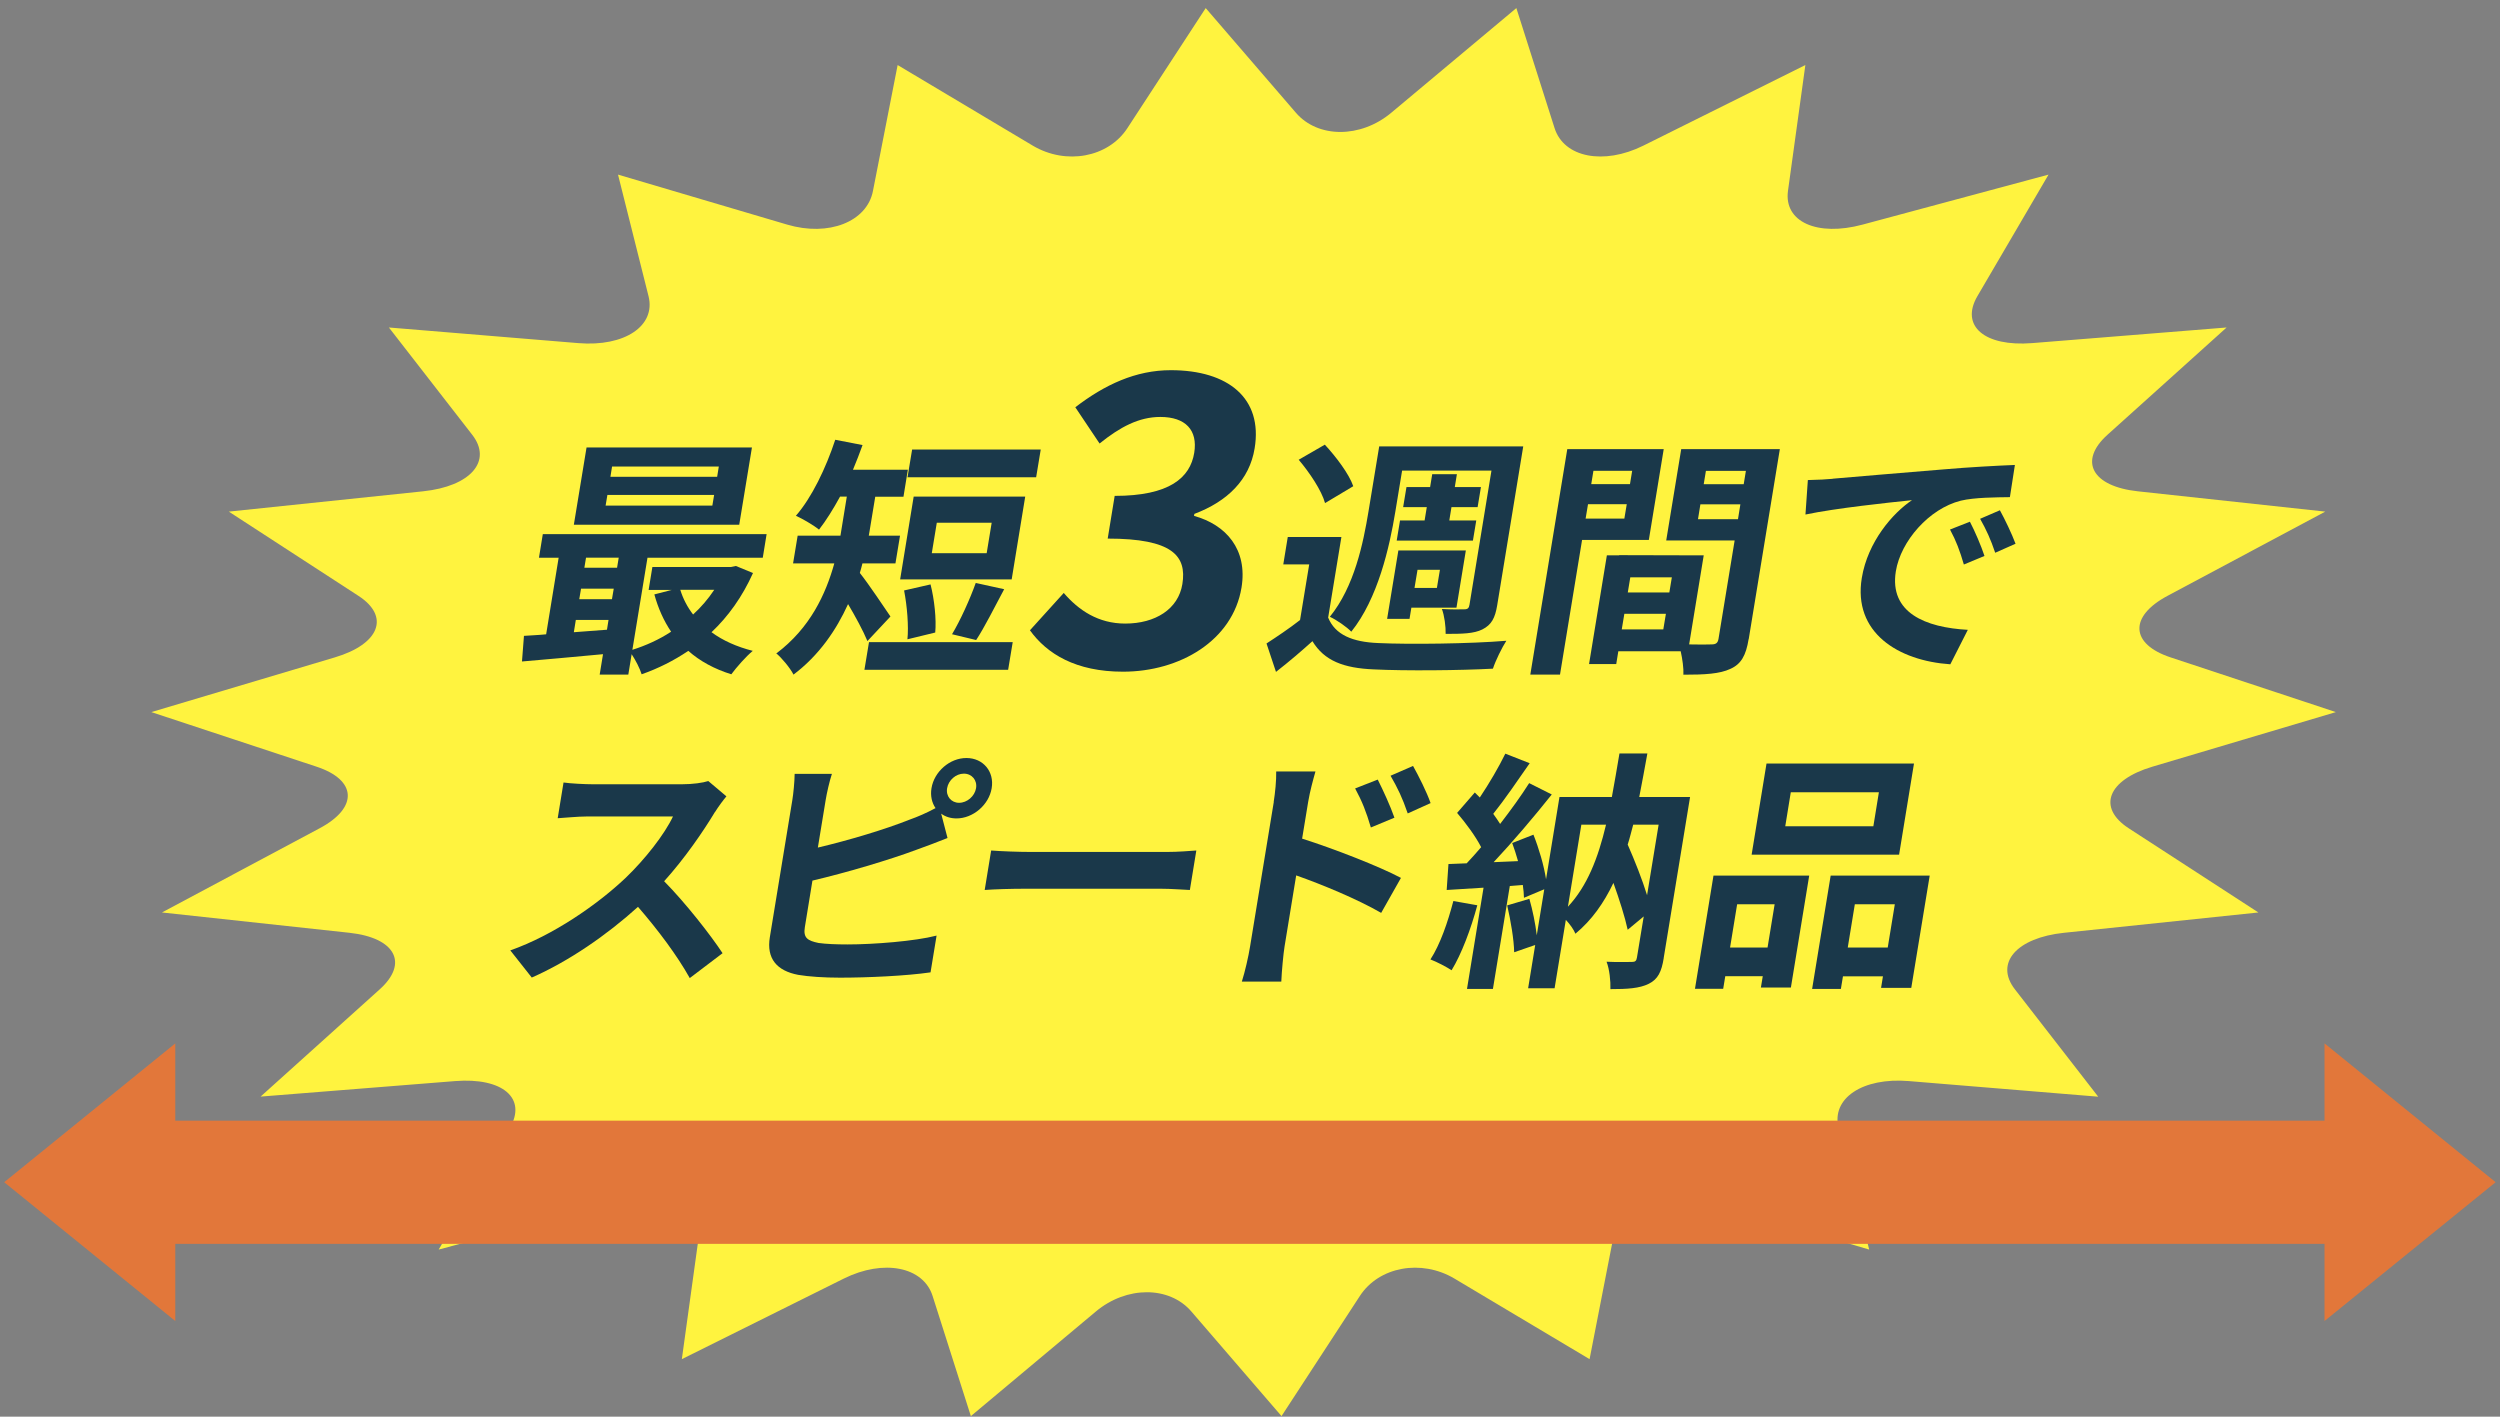 <svg width="240" height="136" viewBox="0 0 240 136" fill="none" xmlns="http://www.w3.org/2000/svg">
<rect x="0" y="0" width="240" height="136" fill="#808080" stroke="none"/>
<path d="M16.828 126.819L0.401 113.492L16.828 100.165V126.819Z" fill="#E2773A"/>
<path d="M223.153 126.819L239.58 113.492L223.153 100.165V126.819Z" fill="#E2773A"/>
<path d="M198.149 89.547C193.58 90.027 191.471 92.456 193.43 94.976L201.429 105.283L183.252 103.784C178.813 103.414 175.784 105.433 176.504 108.293L179.443 119.96L163.207 115.161C159.228 113.982 155.538 115.431 154.958 118.391L152.599 130.478L139.622 122.74C136.442 120.85 132.373 121.6 130.544 124.419L123.025 135.947L114.367 125.899C112.248 123.44 108.148 123.44 105.209 125.899L93.202 135.947L89.532 124.419C88.642 121.6 84.823 120.85 81.014 122.74L65.457 130.478L67.127 118.391C67.537 115.431 64.328 113.982 59.959 115.161L42.112 119.96L48.941 108.293C50.611 105.433 48.261 103.424 43.692 103.784L25.016 105.273L36.454 94.976C39.253 92.456 37.953 90.027 33.544 89.547L15.548 87.597L30.695 79.509C34.404 77.529 34.264 74.88 30.385 73.6L14.528 68.361L32.135 63.112C36.444 61.833 37.463 59.183 34.414 57.204L21.967 49.115L40.613 47.166C45.182 46.686 47.291 44.256 45.332 41.737L37.334 31.439L55.51 32.939C59.959 33.309 62.978 31.289 62.258 28.43L59.329 16.762L75.565 21.561C79.544 22.741 83.234 21.291 83.804 18.332L86.173 6.244L99.15 13.983C102.33 15.872 106.389 15.123 108.228 12.303L115.747 0.776L124.405 10.823C126.524 13.283 130.624 13.283 133.563 10.823L145.57 0.776L149.24 12.303C150.139 15.123 153.949 15.872 157.758 13.983L173.315 6.244L171.645 18.332C171.245 21.291 174.444 22.741 178.813 21.561L196.66 16.762L189.831 28.43C188.161 31.289 190.511 33.299 195.08 32.939L213.756 31.439L202.318 41.737C199.519 44.256 200.819 46.686 205.228 47.166L223.224 49.115L208.077 57.204C204.368 59.183 204.508 61.833 208.387 63.112L224.244 68.361L206.637 73.6C202.328 74.88 201.309 77.529 204.348 79.509L216.805 87.597L198.159 89.547H198.149Z" fill="#FFF33F"/>
<path d="M72.286 55.014C71.266 57.283 69.916 59.173 68.306 60.693C69.386 61.493 70.736 62.093 72.266 62.482C71.626 63.012 70.706 64.052 70.206 64.732C68.576 64.222 67.197 63.472 66.077 62.482C64.687 63.422 63.188 64.172 61.598 64.732C61.428 64.172 61.018 63.382 60.638 62.802L60.318 64.762H57.569L57.889 62.802C55.069 63.072 52.27 63.312 50.11 63.502L50.3 61.043C50.94 60.993 51.67 60.973 52.43 60.893L53.63 53.544H51.74L52.11 51.275H73.595L73.225 53.544H62.158L60.708 62.382C62.008 61.972 63.288 61.393 64.427 60.643C63.727 59.603 63.178 58.393 62.818 57.063L64.487 56.634H62.268L62.628 54.434H70.146L70.646 54.334L72.296 55.014H72.286ZM70.966 50.375H55.089L56.309 42.956H72.186L70.966 50.375ZM55.089 60.693C56.119 60.623 57.189 60.543 58.269 60.453L58.419 59.513H55.279L55.089 60.693ZM55.609 57.523H58.748L58.919 56.514H55.779L55.609 57.523ZM56.259 53.534L56.099 54.504H59.238L59.398 53.534H56.259ZM68.556 47.516H58.309L58.139 48.535H68.386L68.556 47.516ZM69.006 44.786H58.758L58.599 45.776H68.846L69.006 44.786ZM65.307 56.624C65.577 57.493 65.997 58.293 66.537 58.993C67.307 58.293 67.987 57.493 68.567 56.624H65.307Z" fill="#1A384A"/>
<path d="M98.86 60.523L102.12 56.923C103.549 58.583 105.429 59.863 108.018 59.863C110.918 59.863 113.117 58.473 113.507 56.074C113.947 53.364 112.557 51.705 106.339 51.705L107.009 47.605C112.268 47.605 114.257 45.866 114.647 43.466C114.997 41.297 113.817 40.027 111.388 40.027C109.338 40.027 107.519 40.997 105.559 42.577L103.229 39.097C106.059 36.928 109.028 35.538 112.397 35.538C117.926 35.538 121.236 38.248 120.446 43.036C119.956 46.056 117.836 48.135 114.657 49.335L114.627 49.525C117.696 50.375 119.786 52.734 119.186 56.404C118.346 61.503 113.257 64.482 107.808 64.482C103.289 64.482 100.51 62.782 98.87 60.503L98.86 60.523Z" fill="#1A384A"/>
<path d="M83.273 61.543C82.874 60.573 82.114 59.173 81.414 57.993C80.284 60.483 78.624 62.922 76.175 64.762C75.885 64.162 74.995 63.092 74.525 62.732C77.775 60.293 79.274 57.034 80.094 54.084H76.135L76.575 51.425H80.684L80.754 50.985L81.294 47.676H80.644C79.984 48.885 79.304 49.975 78.625 50.845C78.135 50.435 77.015 49.785 76.405 49.515C77.925 47.776 79.284 44.946 80.184 42.217L82.804 42.727C82.524 43.526 82.204 44.316 81.884 45.096H87.153L86.733 47.686H84.023L83.474 51.015L83.403 51.425H86.403L85.963 54.084H82.794C82.714 54.394 82.644 54.684 82.544 55.004C83.344 55.994 85.053 58.553 85.483 59.183L83.264 61.553L83.273 61.543ZM97.221 61.643L96.781 64.302H82.984L83.424 61.643H97.221ZM97.121 55.624H86.413L87.713 47.676H98.42L97.121 55.624ZM87.113 61.373C87.243 60.143 87.083 58.163 86.793 56.684L89.332 56.104C89.702 57.553 89.902 59.443 89.782 60.723L87.113 61.373ZM99.47 45.816H87.123L87.563 43.157H99.91L99.47 45.816ZM95.201 50.185H89.932L89.452 53.105H94.721L95.201 50.185ZM91.392 60.893C92.192 59.563 93.132 57.484 93.671 55.964L96.401 56.564C95.461 58.323 94.491 60.263 93.711 61.443L91.382 60.883L91.392 60.893Z" fill="#1A384A"/>
<path d="M127.504 59.293C128.174 60.933 129.823 61.633 132.303 61.733C135.252 61.873 141.181 61.803 144.61 61.513C144.19 62.163 143.571 63.422 143.321 64.192C140.221 64.362 134.872 64.412 131.883 64.262C129.004 64.142 127.134 63.442 125.994 61.553C124.915 62.523 123.825 63.462 122.495 64.502L121.585 61.773C122.555 61.143 123.755 60.343 124.805 59.523L125.684 54.184H123.195L123.625 51.555H128.774L127.504 59.283V59.293ZM127.204 48.296C126.874 47.086 125.704 45.346 124.675 44.136L127.184 42.687C128.254 43.846 129.504 45.486 129.913 46.676L127.204 48.296ZM133.953 49.115C133.393 52.545 132.273 57.474 129.723 60.643C129.314 60.203 128.274 59.483 127.664 59.213C130.023 56.314 130.873 52.135 131.373 49.115L132.403 42.857H146.23L143.731 58.103C143.531 59.333 143.181 59.983 142.311 60.423C141.491 60.833 140.381 60.853 138.782 60.853C138.802 60.153 138.662 59.093 138.422 58.463C139.311 58.513 140.271 58.513 140.591 58.493C140.901 58.493 141.021 58.373 141.071 58.053L143.181 45.176H134.602L133.953 49.115ZM135.312 59.413H133.163L134.243 52.845H140.721L139.821 58.333H135.492L135.312 59.423V59.413ZM136.762 49.965L136.972 48.685H134.702L135.022 46.756H137.292L137.492 45.526H139.861L139.661 46.756H142.171L141.851 48.685H139.341L139.132 49.965H141.721L141.401 51.895H134.083L134.402 49.965H136.772H136.762ZM136.082 54.704L135.792 56.444H137.942L138.232 54.704H136.082Z" fill="#1A384A"/>
<path d="M151.879 51.835L149.76 64.762H146.91L150.459 43.117H159.717L158.288 51.835H151.879ZM155.938 49.785L156.168 48.406H152.449L152.219 49.785H155.938ZM167.866 61.363C167.616 62.913 167.156 63.752 166.116 64.212C165.096 64.692 163.677 64.772 161.607 64.772C161.637 64.172 161.517 63.272 161.347 62.523H155.358L155.158 63.752H152.549L154.259 53.315H155.438V53.294L163.557 53.315L162.157 61.863C163.097 61.883 163.987 61.883 164.306 61.863C164.736 61.863 164.906 61.723 164.976 61.333L166.526 51.885H159.957L161.397 43.117H170.865L167.876 61.363H167.866ZM152.969 45.196L152.759 46.476H156.478L156.688 45.196H152.969ZM159.677 60.423L159.927 58.923H155.938L155.688 60.423H159.677ZM160.497 55.424H156.508L156.268 56.874H160.257L160.497 55.424ZM166.846 49.845L167.076 48.416H163.237L163.007 49.845H166.846ZM163.767 45.206L163.557 46.486H167.396L167.606 45.206H163.767Z" fill="#1A384A"/>
<path d="M175.934 45.956C177.993 45.786 182.042 45.426 186.521 45.066C189.051 44.846 191.7 44.706 193.43 44.636L192.95 47.726C191.64 47.746 189.561 47.746 188.231 48.066C185.182 48.835 182.472 51.955 182.002 54.834C181.353 58.823 184.842 60.243 188.911 60.463L187.231 63.772C182.212 63.432 177.873 60.723 178.733 55.484C179.303 52.005 181.712 49.245 183.552 48.016C181.243 48.255 176.224 48.785 173.324 49.395L173.554 46.086C174.524 46.066 175.474 46.016 175.944 45.966L175.934 45.956ZM190.501 53.374L188.531 54.194C188.141 52.864 187.791 51.925 187.201 50.835L189.111 50.085C189.571 50.955 190.201 52.425 190.511 53.374H190.501ZM193.5 52.195L191.54 53.064C191.1 51.765 190.691 50.865 190.091 49.805L191.99 48.985C192.46 49.835 193.14 51.255 193.49 52.195H193.5Z" fill="#1A384A"/>
<path d="M68.636 77.949C67.506 79.829 65.727 82.418 63.757 84.598C65.807 86.677 68.226 89.767 69.366 91.507L66.217 93.896C65.007 91.726 63.157 89.257 61.248 87.057C58.248 89.767 54.619 92.276 51.05 93.846L48.99 91.237C53.119 89.787 57.348 86.838 60.038 84.298C61.928 82.488 63.797 80.099 64.607 78.379H56.419C55.409 78.379 54.049 78.529 53.539 78.549L54.099 75.12C54.739 75.22 56.199 75.29 56.929 75.29H65.457C66.496 75.29 67.486 75.15 67.996 74.98L69.736 76.45C69.496 76.72 68.946 77.46 68.646 77.949H68.636Z" fill="#1A384A"/>
<path d="M92.781 72.77C94.381 72.77 95.471 74.07 95.201 75.67C94.941 77.259 93.421 78.569 91.822 78.569C91.242 78.569 90.742 78.399 90.352 78.109L90.962 80.449C89.962 80.839 88.792 81.299 87.952 81.588C85.353 82.558 81.264 83.768 77.994 84.538L77.265 89.007C77.095 90.047 77.534 90.306 78.584 90.526C79.294 90.626 80.274 90.666 81.364 90.666C83.873 90.666 87.842 90.356 89.912 89.817L89.332 93.346C87.002 93.686 83.303 93.856 80.644 93.856C79.074 93.856 77.635 93.756 76.625 93.586C74.585 93.196 73.565 92.036 73.905 89.967L76.065 76.799C76.155 76.269 76.285 75.01 76.285 74.29H79.864C79.624 75.01 79.374 76.129 79.264 76.799L78.514 81.368C81.484 80.669 85.013 79.609 87.312 78.689C88.132 78.399 88.912 78.059 89.812 77.579C89.462 77.069 89.302 76.4 89.422 75.67C89.682 74.07 91.182 72.77 92.771 72.77H92.781ZM92.071 77.069C92.841 77.069 93.571 76.439 93.701 75.67C93.831 74.9 93.301 74.27 92.531 74.27C91.761 74.27 91.052 74.9 90.922 75.67C90.792 76.439 91.322 77.069 92.071 77.069Z" fill="#1A384A"/>
<path d="M99.02 81.788H111.998C113.137 81.788 114.217 81.688 114.847 81.648L114.227 85.438C113.647 85.418 112.437 85.318 111.418 85.318H98.441C97.061 85.318 95.431 85.368 94.531 85.438L95.151 81.648C96.011 81.718 97.761 81.788 99.02 81.788Z" fill="#1A384A"/>
<path d="M122.275 76.98C122.415 76.11 122.535 74.93 122.515 74.06H126.284C126.044 74.91 125.754 75.97 125.584 76.98L125.004 80.509C128.064 81.479 132.443 83.188 134.492 84.278L132.593 87.637C130.293 86.308 126.904 84.908 124.434 84.038L123.315 90.877C123.205 91.556 123.045 93.246 123.005 94.236H119.216C119.516 93.296 119.855 91.816 120.005 90.877L122.285 76.98H122.275ZM133.862 78.499L131.603 79.439C131.153 77.919 130.773 76.95 130.093 75.69L132.263 74.84C132.773 75.85 133.483 77.399 133.862 78.489V78.499ZM137.332 77.1L135.142 78.089C134.622 76.57 134.182 75.67 133.493 74.47L135.652 73.53C136.192 74.5 136.962 76.02 137.342 77.109L137.332 77.1Z" fill="#1A384A"/>
<path d="M141.821 86.907C141.211 89.177 140.302 91.597 139.352 93.146C138.892 92.836 137.912 92.326 137.322 92.106C138.252 90.677 138.992 88.527 139.522 86.498L141.821 86.907ZM159.718 91.976C159.508 93.286 159.168 94.006 158.278 94.446C157.388 94.886 156.238 94.956 154.599 94.956C154.629 94.206 154.509 93.026 154.229 92.326C155.208 92.376 156.328 92.346 156.668 92.346C156.978 92.346 157.098 92.246 157.148 91.916L157.798 87.977L156.258 89.257C155.998 88.047 155.468 86.378 154.889 84.758C153.969 86.688 152.809 88.337 151.239 89.637C151.089 89.247 150.709 88.717 150.32 88.307L149.24 94.876H146.7L147.38 90.717L145.361 91.416C145.341 90.207 145.021 88.347 144.691 86.918L146.82 86.288C147.13 87.377 147.4 88.677 147.53 89.787L148.25 85.368L146.3 86.188C146.29 85.828 146.26 85.418 146.19 84.958L144.941 85.058L143.321 94.936H140.832L142.421 85.218L138.882 85.438L139.052 82.948L140.802 82.878C141.241 82.418 141.711 81.888 142.191 81.329C141.661 80.289 140.712 79.009 139.882 78.039L141.581 76.08C141.731 76.22 141.891 76.39 142.061 76.56C142.951 75.23 143.891 73.63 144.511 72.351L146.85 73.27C145.711 74.91 144.441 76.77 143.351 78.129C143.611 78.469 143.821 78.809 144.011 79.099C145.051 77.749 146.05 76.37 146.8 75.18L148.97 76.27C147.3 78.369 145.231 80.809 143.391 82.768L145.731 82.668C145.561 82.069 145.371 81.459 145.171 80.929L147.21 80.129C147.74 81.459 148.22 83.098 148.42 84.408L149.71 76.51H154.739C154.979 75.18 155.228 73.8 155.468 72.331H158.148C157.888 73.78 157.628 75.18 157.368 76.51H162.247L159.718 91.946V91.976ZM150.519 87.047C152.369 85.068 153.409 82.408 154.179 79.169H151.809L150.519 87.047ZM156.788 79.169C156.608 79.819 156.458 80.469 156.258 81.079C156.948 82.648 157.648 84.418 158.118 85.938L159.228 79.169H156.788Z" fill="#1A384A"/>
<path d="M164.506 84.058H173.684L171.925 94.806H169.045L169.225 93.716H165.626L165.426 94.926H162.717L164.496 84.048L164.506 84.058ZM166.766 86.807L166.086 90.966H169.685L170.365 86.807H166.766ZM182.313 82.048H168.156L169.585 73.3H183.742L182.313 82.048ZM180.373 76.06H171.915L171.385 79.319H179.843L180.373 76.06ZM185.252 84.058L183.482 94.836H180.583L180.763 93.726H176.924L176.724 94.936H173.964L175.744 84.058H185.242H185.252ZM181.223 90.966L181.903 86.807H178.064L177.384 90.966H181.223Z" fill="#1A384A"/>
<path d="M227.533 107.583H14.028V119.41H227.533V107.583Z" fill="#E2773A"/>
</svg>
